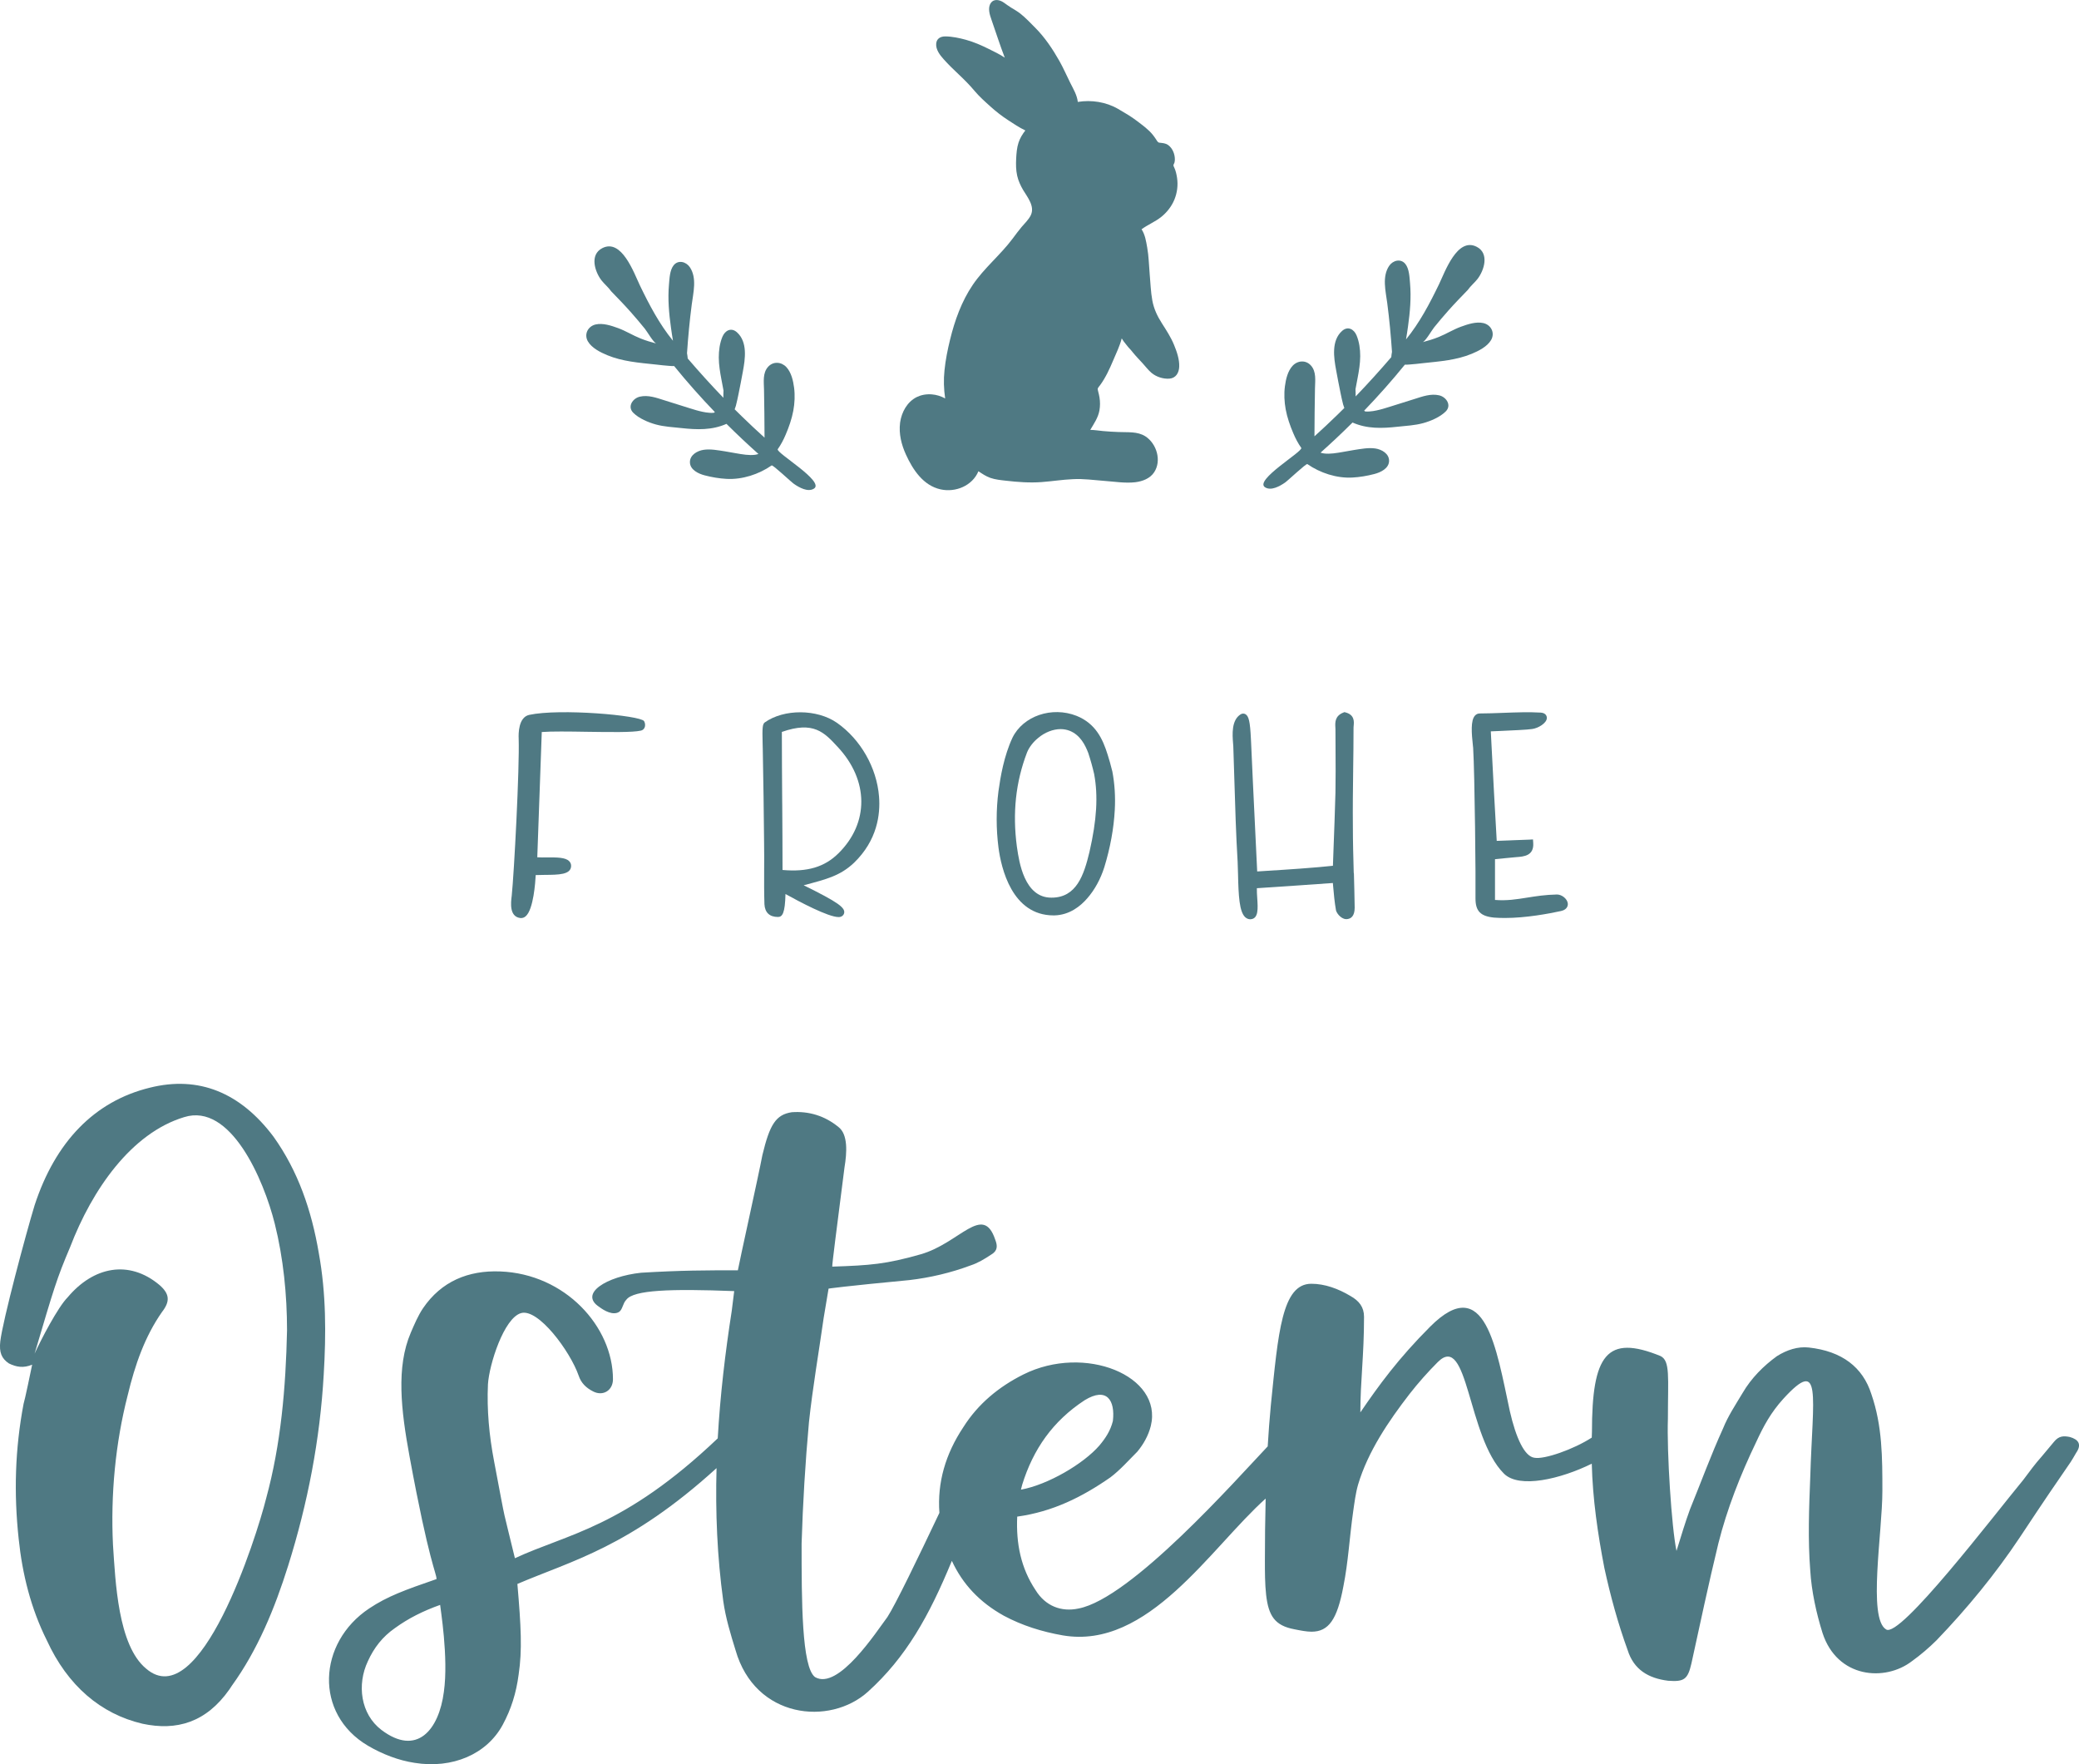 <svg xmlns="http://www.w3.org/2000/svg" xmlns:xlink="http://www.w3.org/1999/xlink" id="Ebene_1" x="0px" y="0px" width="435.74px" height="369.75px" viewBox="0 0 435.74 369.75" xml:space="preserve">
<g>
	<path fill="#4F7983" d="M55.79,313.99c-2.05,8.22-13.87,45.46-25.17,35.7c-5.91-4.88-6.42-18.24-6.94-25.94   c-0.51-10.53,0.51-21.32,3.08-31.33c1.54-6.42,3.6-12.33,7.19-17.46c1.8-2.31,1.54-3.85-0.51-5.65   c-6.42-5.39-13.87-3.85-19.26,2.57c-2.05,2.05-5.65,8.99-6.93,11.81c4.11-13.87,4.62-15.67,7.45-22.34   c4.62-12.07,12.84-23.89,23.89-27.23c9.76-3.08,16.69,13.1,19,22.34c1.8,7.19,2.57,14.9,2.57,22.34   C59.9,290.87,58.87,302.69,55.79,313.99 M57.33,238.22c-6.94-9.25-15.67-12.84-25.94-10.27c-11.56,2.83-19.78,11.3-24.14,24.65   c-1.8,5.91-6.68,24.14-7.19,28.51c-0.26,2.31,0.26,3.59,1.8,4.62c1.54,0.77,3.08,1.03,4.88,0.26c-0.26,1.28-1.54,7.45-1.8,8.22   c-1.8,9.5-2.05,18.75-1.03,28.25c0.77,7.45,2.57,14.64,5.91,21.32c4.36,9.5,11.3,15.41,20.03,17.46   c7.19,1.54,13.35-0.26,18.23-7.19l0.51-0.77c5.39-7.45,8.99-16.18,11.81-25.17c4.11-13.1,6.68-26.45,7.45-40.07   c0.51-8.48,0.51-16.95-1.03-25.43C65.29,253.63,62.47,245.42,57.33,238.22"></path>
	<path fill="#4F7983" d="M93.03,354.57c-1.03,7.96-5.65,13.61-13.1,7.96c-4.37-3.34-5.14-9.5-2.83-14.38   c1.28-2.83,3.08-5.14,5.65-6.93c2.83-2.06,5.91-3.6,9.5-4.88C92.26,336.84,94.05,347.37,93.03,354.57 M214.24,311.16   c2.31-7.45,6.42-13.35,13.1-17.72c4.62-2.83,6.42,0,5.91,4.36c-0.51,2.05-1.54,3.6-2.83,5.14c-3.34,3.85-10.79,8.22-16.44,9.25   L214.24,311.16z M433.82,301.15c-1.29-0.26-2.31-0.26-3.34,1.03c-4.88,5.91-2.57,2.83-6.42,7.96   c-6.16,7.45-25.94,33.39-28.76,31.33c-3.85-2.31-0.77-20.29-0.77-29.02c0-6.94,0-13.61-2.31-20.29c-1.8-5.65-6.16-8.99-13.1-9.76   c-2.31-0.26-4.62,0.51-6.68,1.8c-2.83,2.05-5.39,4.62-7.19,7.7c-1.54,2.57-3.08,4.88-4.11,7.45c-2.57,5.65-4.62,11.3-6.93,16.95   c-1.03,2.83-1.8,5.39-2.83,8.73c-1.03-4.88-2.05-20.8-1.8-27.74c0-8.73,0.51-12.07-1.54-13.1c-11.3-4.62-14.38-0.26-14.38,15.92   c-0.02,0.39-0.02,0.78-0.04,1.17c-3.77,2.45-9.99,4.63-12.03,4.22c-2.05-0.26-3.85-4.11-5.14-9.76   c-2.83-13.1-5.14-29.28-16.69-17.72c-6.68,6.68-10.79,12.33-14.64,17.98c0-6.68,0.77-11.81,0.77-20.03c0-2.05-1.03-3.34-2.83-4.36   c-2.57-1.54-5.39-2.57-8.22-2.57c-6.16,0-6.94,10.27-8.48,25.43c-0.27,2.87-0.49,5.76-0.66,8.65   c-6.61,6.97-28.61,31.87-39.66,33.98c-3.59,0.77-6.93-0.51-8.99-3.85c-3.08-4.62-4.11-9.76-3.85-15.41   c7.45-1.03,13.61-4.11,19.52-8.22c2.05-1.54,3.85-3.6,5.65-5.39c1.28-1.54,2.31-3.34,2.83-5.39c2.57-10.53-13.87-17.21-26.71-10.79   c-5.14,2.57-9.5,6.16-12.58,11.04c-3.76,5.65-5.48,11.63-5.02,17.96c-4.44,9.37-9.21,19.25-10.9,21.84   c-2.31,3.08-10.27,15.41-15.15,12.59c-2.83-2.05-2.83-16.18-2.83-27.99c0.26-8.48,0.77-16.95,1.54-25.43   c0.77-7.19,2.06-14.64,3.08-21.83l1.03-6.16c-0.26,0,3.34-0.51,16.95-1.8c4.36-0.51,8.73-1.54,12.84-3.08   c1.54-0.51,2.83-1.29,4.37-2.31c1.28-0.77,1.28-1.8,0.77-3.08c-2.57-7.7-7.45,0.77-15.67,3.08c-7.19,2.05-10.53,2.31-18.49,2.57   c0-0.77,0.77-6.68,2.57-20.8c0.51-3.08,0.77-6.93-1.29-8.48c-2.83-2.31-6.16-3.34-9.76-3.08c-3.34,0.51-4.62,2.57-6.16,8.99   c-0.77,4.11-4.88,22.6-5.14,24.14c-6.68,0-11.81,0-20.29,0.51c-7.19,0.77-13.1,4.37-8.73,7.19c1.03,0.77,2.83,1.8,4.11,1.03   c0.77-0.51,0.77-1.8,1.54-2.57c1.54-2.05,9.25-2.31,22.6-1.8l-0.51,4.11c-1.37,8.79-2.43,17.73-2.94,26.75   c-19.77,18.8-31.49,19.98-42.51,25.12c-2.83-11.81-1.54-5.39-4.36-20.29c-1.03-5.39-1.54-10.79-1.29-16.18   c0.26-4.11,3.34-13.87,6.94-14.9c3.6-1.03,10.27,7.96,12.07,13.1c0.51,1.54,1.54,2.57,3.08,3.34c2.06,1.03,4.11-0.26,4.11-2.57   c0-11.04-10.02-22.09-23.63-22.6c-6.68-0.26-12.33,2.06-16.18,7.71c-1.03,1.54-1.8,3.34-2.57,5.14   c-3.08,7.19-2.05,16.18-0.25,25.94c4.11,22.34,5.65,24.4,5.65,25.68c-6.68,2.31-10.27,3.6-14.12,6.16   c-10.79,7.19-11.56,22.09-0.26,28.76c3.08,1.8,6.42,3.08,9.76,3.59c7.96,1.29,15.15-1.8,18.49-7.96c1.8-3.34,2.83-6.68,3.34-10.53   c0.77-5.14,0.51-10.02-0.26-19c11.42-4.89,23.48-7.68,41.74-24.27c-0.25,9.24,0.13,18.55,1.41,27.87   c0.51,3.59,1.54,6.93,2.57,10.27c4.11,14.38,19.78,15.92,27.74,8.73c7.99-7.21,12.82-15.85,17.6-27.44   c2.25,4.87,5.81,8.68,10.91,11.51c3.85,2.06,7.96,3.34,12.33,4.11c17.92,3.07,31-18.36,42.53-28.67c-0.11,4.35-0.16,8.7-0.16,13.01   c0,2.31,0,4.88,0.26,7.19c0.51,4.36,1.8,6.42,5.91,7.19c1.29,0.26,2.57,0.51,3.6,0.51c3.6,0,5.39-2.57,6.68-9.5   c1.03-5.14,1.28-10.27,2.05-15.67c0.26-1.8,0.51-3.85,1.03-5.65c2.06-6.93,6.42-13.35,10.79-19c1.8-2.31,3.85-4.62,5.91-6.68   c6.42-6.42,6.16,15.67,13.87,23.37c3.21,3.21,11.92,1.12,18.41-2.08c0.19,7.44,1.26,14.72,2.64,21.86   c1.29,5.91,2.83,11.56,4.88,17.21c1.29,4.11,4.37,5.91,8.48,6.42c3.34,0.25,4.11-0.26,4.88-3.6c1.8-8.22,3.59-16.69,5.65-25.17   c1.8-7.19,4.62-14.38,7.96-21.32c1.54-3.34,3.08-6.16,5.65-8.99c8.22-8.99,6.16-0.77,5.65,16.44c-0.26,6.42-0.51,13.1,0,19.52   c0.26,4.36,1.28,8.99,2.57,13.1c3.08,9.5,13.1,10.27,18.75,5.91c1.8-1.29,3.6-2.83,5.14-4.36c6.42-6.68,12.33-13.87,17.46-21.57   c11.04-16.69,9.76-14.13,11.81-17.72C436.38,302.69,435.61,301.66,433.82,301.15"></path>
	<path fill="#4F7983" d="M110.9,149.82L110.9,149.82c-2.25,0.52-2.24,3.94-2.19,4.96c0.2,6.17-0.96,28.2-1.46,32.98l-0.02,0.14   c-0.15,1.24-0.5,4.15,1.75,4.48c0.07,0.01,0.15,0.02,0.23,0.02c0.34,0,0.67-0.12,0.96-0.37c1.66-1.41,2.04-7.25,2.11-8.64   c0.61-0.03,1.27-0.03,1.92-0.04c2.9-0.02,5.41-0.04,5.5-1.82c0.02-0.4-0.12-0.77-0.4-1.05c-0.79-0.82-2.64-0.8-4.6-0.79   c-0.73,0.01-1.48,0.01-2.09-0.03c0.13-3.85,0.28-7.92,0.43-12.04l0.01-0.24c0.17-4.69,0.35-9.43,0.5-13.97   c1.98-0.16,5.74-0.11,9.37-0.05c4.99,0.07,9.71,0.15,11.38-0.24c0.35-0.06,0.64-0.29,0.79-0.62c0.22-0.47,0.11-1.03-0.1-1.38   C134.13,149.91,117.35,148.43,110.9,149.82"></path>
	<path fill="#4F7983" d="M175.72,178.84L175.72,178.84c-2.9,2.87-6.52,3.94-11.71,3.48c0-4.5-0.03-9.11-0.06-13.57l-0.01-0.83   c-0.03-4.78-0.07-9.72-0.07-14.53c6.64-2.33,8.87,0.08,11.69,3.13C182.12,163.52,182.18,172.48,175.72,178.84 M175.42,151.48   L175.42,151.48c-4.18-2.91-11.11-2.95-15.15-0.07c-0.45,0.38-0.52,1.08-0.43,4.38c0.02,0.47,0.03,0.88,0.03,1.19   c0.14,6.65,0.21,13.39,0.28,19.9l0,0.14c0.03,1.73,0.02,3.49,0.01,5.19v0.13c-0.01,2.34-0.02,4.75,0.06,7.17   c0.1,1.74,1.08,2.66,2.84,2.66c0.92,0,1.48-0.8,1.57-4.81c2.88,1.6,8.96,4.83,11.13,4.83c0.19,0,0.34-0.02,0.47-0.07   c0.31-0.11,0.54-0.33,0.65-0.61c0.47-1.23-1.19-2.41-8.43-5.98l0.13-0.04c4.72-1.24,7.58-1.99,10.42-4.68   c4.87-4.71,5.54-10.14,5.24-13.87C183.76,160.88,180.38,154.96,175.42,151.48"></path>
	<path fill="#4F7983" d="M228.34,178.55c-1.16,4.84-2.72,9.57-7.93,9.57c-0.03,0-0.05,0-0.08,0c-5.65,0-6.74-7.55-7.16-10.43   l-0.04-0.25c-0.94-7.08-0.25-13.53,2.12-19.73c0.43-1.09,1.31-2.24,2.37-3.08c1.35-1.14,3.09-1.83,4.67-1.83   c0.66,0,1.3,0.12,1.9,0.35c2.22,0.89,3.25,2.96,3.9,4.65c0.5,1.52,0.9,2.96,1.23,4.4C230.18,166.79,229.88,171.84,228.34,178.55    M232.15,158.15L232.15,158.15c-1.02-3.27-2.51-6.52-6.51-8.13c-5.18-2.04-11.21,0.02-13.44,4.59c-1.78,3.82-2.52,8.22-2.93,11.19   c-0.5,3.92-0.5,7.89,0,11.81c0.56,4.28,2.81,14.23,11.55,14.23l0.16,0c3.21-0.07,5.52-1.98,6.9-3.58c1.55-1.77,2.78-4.02,3.57-6.5   c1.25-4.08,1.99-8.13,2.2-12.04c0.15-2.75-0.02-5.45-0.51-8.04C232.83,160.37,232.43,159.04,232.15,158.15"></path>
	<path fill="#4F7983" d="M283.73,182.88c-0.09-3.19-0.18-6.49-0.18-9.74v0c-0.04-3.86,0.01-7.8,0.06-11.61v-0.15   c0.04-2.75,0.08-5.86,0.08-8.93c0-0.12,0.02-0.26,0.03-0.41c0.07-0.73,0.22-2.24-1.71-2.74l-0.23-0.06l-0.22,0.09   c-1.8,0.7-1.73,2.11-1.68,3.05c0.01,0.15,0.02,0.29,0.02,0.44c0,1.45,0.01,2.92,0.02,4.4c0.02,2.89,0.03,5.89-0.02,8.87   c-0.11,4.03-0.26,8.04-0.42,12.28l-0.11,3.07l-1.36,0.13c-1.1,0.11-2.12,0.21-3.15,0.28c-2.1,0.2-9.35,0.66-11.36,0.78l-0.01-0.14   c-0.81-16.57-1.14-23.89-1.28-27.11c-0.01-0.13-0.02-0.33-0.03-0.57c-0.17-3.56-0.44-4.76-1.16-5.15   c-0.31-0.17-0.67-0.15-0.99,0.04c-1.96,1.22-1.73,4.24-1.59,6.05c0.02,0.25,0.04,0.47,0.05,0.66c0.08,2.31,0.15,4.61,0.22,6.92   c0.17,5.65,0.34,11.49,0.69,17.29c0.04,0.72,0.06,1.65,0.08,2.54c0.1,4.58,0.27,7.91,1.51,9.06c0.31,0.28,0.68,0.43,1.07,0.43   l0.1-0.01c1.63-0.14,1.49-2.27,1.35-4.35c-0.05-0.74-0.1-1.49-0.08-2.15c5.83-0.38,11.19-0.75,15.93-1.09l0.04,0.51   c0.16,1.81,0.31,3.52,0.62,5.25c0.23,0.79,1.36,2.07,2.52,1.77c0.52-0.09,1.39-0.51,1.39-2.35c-0.03-2.39-0.1-4.81-0.16-7.16   L283.73,182.88z"></path>
	<path fill="#4F7983" d="M328.6,189.34c-0.1-0.95-1.22-1.88-2.28-1.88c-2.44,0.05-4.39,0.36-6.28,0.66   c-2.19,0.35-4.26,0.68-6.7,0.48v-8.54c0.7-0.06,1.35-0.13,2.01-0.2c0.83-0.08,1.59-0.16,2.32-0.22l0.24-0.02   c1.44-0.11,3.63-0.26,3.44-2.97l-0.05-0.73l-0.73,0.04c-1.27,0.06-2.5,0.1-3.73,0.14l-0.15,0.01c-0.99,0.04-1.98,0.07-2.99,0.11   c-0.4-6.78-0.76-13.6-1.1-20.21l-0.14-2.74c0.57-0.03,1.28-0.06,2.07-0.09c2.47-0.11,5.53-0.24,6.58-0.4   c1.24-0.15,3.13-1.24,3.1-2.37c-0.01-0.16-0.08-0.98-1.26-1.07c-2.44-0.15-5.2-0.05-7.87,0.05c-1.65,0.06-3.36,0.13-4.95,0.13   c-0.39,0-0.74,0.16-1,0.46c-0.91,1.02-0.71,3.66-0.42,6.29l0.05,0.46c0.34,5.56,0.56,28.04,0.49,31.56c0,2.65,1.05,3.73,3.9,4.01   c0.7,0.05,1.44,0.08,2.23,0.08c4.48,0,9.32-0.92,11.8-1.46C328.66,190.6,328.63,189.54,328.6,189.34"></path>
	<path fill="#4F7983" d="M231.46,100.78c2.13,0.15,4.36,0.53,6.5,0.28c1.51-0.19,3.08-0.77,3.95-2.1c1.6-2.44,0.5-6-1.85-7.52   c-1.66-1.06-3.7-0.81-5.57-0.9c-1.09-0.05-2.18-0.09-3.27-0.2c-0.91-0.08-1.8-0.24-2.71-0.25c0.77-1.3,1.65-2.56,1.92-4.07   c0.16-0.9,0.16-1.84,0.01-2.75c-0.07-0.44-0.18-0.87-0.29-1.3c-0.06-0.25-0.14-0.45-0.01-0.68c0.11-0.2,0.3-0.39,0.43-0.57   c1.17-1.6,1.99-3.41,2.76-5.23c0.63-1.49,1.37-2.99,1.77-4.57c0.28,0.45,0.58,0.88,0.93,1.28c0.19,0.21,0.29,0.41,0.49,0.61   c0.34,0.34,0.64,0.71,0.94,1.08c0.62,0.77,1.32,1.48,1.99,2.21c0.63,0.68,1.19,1.45,1.9,2.05c0.99,0.83,2.47,1.31,3.77,1.2   c1.35-0.12,1.97-1.22,2.03-2.48c0.07-1.55-0.51-3.21-1.1-4.63c-0.66-1.6-1.6-3.03-2.53-4.49c-0.95-1.48-1.68-3.02-2-4.75   c-0.34-1.83-0.39-3.75-0.56-5.61c-0.16-1.84-0.19-3.71-0.52-5.53c-0.23-1.3-0.44-2.69-1.18-3.81c1.3-0.96,2.83-1.56,4.1-2.57   c1.2-0.96,2.18-2.2,2.77-3.62c0.6-1.45,0.8-3.04,0.57-4.59c-0.11-0.73-0.27-1.48-0.59-2.16c-0.09-0.2-0.21-0.36-0.15-0.59   c0.04-0.14,0.15-0.27,0.19-0.42c0.07-0.23,0.09-0.48,0.09-0.72c0-1.09-0.49-2.32-1.39-2.97c-0.6-0.43-1.18-0.42-1.87-0.51   c-0.35-0.04-0.55-0.51-0.74-0.78c-0.19-0.28-0.38-0.56-0.59-0.82c-0.92-1.17-2.17-2.04-3.34-2.94c-1.25-0.96-2.62-1.75-3.98-2.54   c-2.5-1.45-5.58-1.93-8.43-1.46c-0.16-1.43-0.93-2.7-1.57-3.97c-0.77-1.54-1.45-3.13-2.3-4.63c-1.41-2.49-3.03-4.91-5.05-6.94   c-1.01-1.01-2.01-2.09-3.13-2.97c-0.6-0.47-1.26-0.85-1.91-1.24c-0.54-0.33-1.03-0.7-1.54-1.06c-0.83-0.58-2.05-0.89-2.73,0.08   c-0.71,1.01-0.23,2.48,0.14,3.52c0.93,2.64,1.77,5.32,2.78,7.93c-1.05-0.7-2.2-1.25-3.33-1.81c-1.55-0.77-3.14-1.47-4.81-1.93   c-1.39-0.38-2.89-0.7-4.33-0.71c-0.98,0-1.81,0.44-1.9,1.5c-0.11,1.26,0.76,2.38,1.55,3.27c1.02,1.15,2.13,2.21,3.25,3.27   c1.14,1.08,2.22,2.16,3.23,3.37c1.02,1.21,2.2,2.26,3.37,3.31c1.14,1.03,2.35,1.97,3.64,2.81c1.18,0.78,2.37,1.57,3.64,2.18   c-0.6,0.78-1.13,1.62-1.43,2.57c-0.35,1.07-0.43,2.22-0.49,3.34c-0.06,1.19-0.05,2.39,0.21,3.56c0.24,1.07,0.7,2.07,1.25,3.01   c0.92,1.53,2.52,3.44,1.59,5.32c-0.46,0.92-1.25,1.65-1.9,2.42c-0.68,0.8-1.3,1.66-1.93,2.5c-2.56,3.41-5.94,6.12-8.33,9.66   c-2.33,3.44-3.76,7.44-4.74,11.45c-0.52,2.12-0.95,4.26-1.17,6.43c-0.21,1.97-0.15,3.94,0.14,5.9c-0.86-0.47-1.8-0.77-2.78-0.85   c-0.59-0.05-1.19-0.02-1.76,0.09c-0.55,0.11-1.01,0.28-1.39,0.46c-2.03,1.01-3.19,3.14-3.51,5.32c0,0.02,0,0.03,0,0.05   c0,0.01-0.01,0.03-0.01,0.04c-0.29,2.3,0.28,4.57,1.23,6.66c1.45,3.18,3.63,6.49,7.27,7.29c3.15,0.69,6.66-0.77,7.92-3.8   c0.8,0.53,1.59,1.07,2.5,1.39c1.05,0.36,2.17,0.47,3.26,0.59c2.48,0.29,4.97,0.47,7.46,0.29c2.2-0.16,4.38-0.52,6.58-0.61   C227.08,100.29,229.27,100.62,231.46,100.78"></path>
	<path fill="#4F7983" d="M126.22,52.01c4.09-2.12,6.67,5.25,7.9,7.81c1.96,4.06,4.07,8.09,6.93,11.59   c-0.16-0.91-0.29-1.83-0.42-2.74c-0.42-3-0.69-6.02-0.42-9.05c0.11-1.24,0.16-2.99,0.97-4.01c0.96-1.22,2.62-0.77,3.4,0.38   c1.54,2.27,0.72,5.35,0.4,7.85c-0.44,3.38-0.76,6.78-0.99,10.18c0.06,0.36,0.13,0.74,0.15,1.11c2.41,2.81,4.9,5.56,7.47,8.23   c-0.01-0.51,0.01-1.01,0.03-1.52c-0.01-0.03-0.01-0.06-0.02-0.1c-0.12-0.72-0.27-1.45-0.41-2.17c-0.29-1.53-0.55-3.07-0.56-4.63   c0-1.49,0.19-2.98,0.76-4.36c0.55-1.33,1.85-2.03,3.06-0.93c2.25,2.03,1.72,5.58,1.23,8.2c-0.3,1.6-0.59,3.21-0.93,4.81   c-0.17,0.8-0.33,1.6-0.54,2.39c-0.07,0.25-0.15,0.49-0.25,0.73c0.48,0.48,0.97,0.96,1.45,1.43c1.57,1.53,3.18,3.04,4.81,4.51   c-0.02-3.36-0.04-6.71-0.11-10.07c-0.03-1.59-0.32-3.48,0.85-4.77c1.07-1.2,2.79-1.07,3.84,0.06c1.03,1.11,1.42,2.83,1.61,4.28   c0.21,1.6,0.13,3.27-0.16,4.85c-0.32,1.72-0.91,3.41-1.6,5.02c-0.44,1.04-0.99,2.11-1.67,3.06c-0.32,0.79,9.92,6.76,7.6,8.25   c-1.27,0.81-3.11-0.24-4.17-0.97c-0.68-0.47-4.45-4.06-4.7-3.89c-2.68,1.86-6.15,3-9.44,2.82c-1.54-0.08-3.11-0.35-4.6-0.74   c-1.31-0.34-3.07-1.16-3.09-2.75c-0.02-1.52,1.54-2.4,2.86-2.6c1.46-0.22,3.07,0.1,4.51,0.32c1.44,0.22,2.87,0.55,4.33,0.71   c0.65,0.07,1.3,0.09,1.95,0.01c0.25-0.03,0.48-0.1,0.71-0.17c-2.29-2.04-4.53-4.15-6.7-6.31c-3.05,1.35-6.17,1.24-9.46,0.88   c-1.77-0.19-3.6-0.28-5.33-0.75c-1.58-0.43-3.56-1.27-4.74-2.45c-1.3-1.29-0.13-3.03,1.37-3.38c1.74-0.41,3.51,0.24,5.15,0.76   c1.77,0.56,3.55,1.11,5.32,1.67c0.88,0.28,1.77,0.55,2.68,0.74c0.47,0.1,0.95,0.18,1.44,0.21c0.25,0.02,0.5,0.03,0.75,0.01   c0.07-0.01,0.13-0.01,0.18-0.02c0.07-0.06,0.14-0.11,0.21-0.14c-2.98-3.1-5.84-6.32-8.54-9.65c-0.36,0.02-0.73-0.01-1.1-0.04   c-0.86-0.06-1.72-0.16-2.59-0.26c-1.81-0.2-3.63-0.35-5.43-0.65c-1.65-0.27-3.31-0.67-4.86-1.31c-1.45-0.6-3.27-1.5-4.09-2.9   c-0.86-1.49-0.01-3.17,1.61-3.55c1.52-0.35,3.29,0.24,4.71,0.76c1.62,0.59,3.1,1.53,4.7,2.17c1.09,0.44,2.21,0.77,3.34,1.07   c-0.6-0.16-1.93-2.5-2.42-3.1c-0.97-1.2-1.97-2.38-3-3.54c-1.31-1.48-2.69-2.89-4.06-4.31c-0.58-0.83-1.45-1.54-2.04-2.3   C124.68,56.95,123.53,53.4,126.22,52.01"></path>
	<path fill="#4F7983" d="M309.52,51.73c-4.09-2.12-6.67,5.25-7.9,7.81c-1.96,4.06-4.07,8.08-6.93,11.59   c0.16-0.91,0.29-1.83,0.42-2.74c0.42-3,0.69-6.02,0.42-9.05c-0.11-1.24-0.16-2.99-0.97-4.01c-0.96-1.22-2.62-0.77-3.4,0.38   c-1.54,2.27-0.72,5.35-0.4,7.85c0.44,3.38,0.76,6.78,0.99,10.18c-0.06,0.36-0.13,0.74-0.15,1.11c-2.41,2.81-4.9,5.56-7.47,8.23   c0.01-0.51-0.01-1.01-0.03-1.52c0.01-0.03,0.01-0.06,0.02-0.1c0.12-0.72,0.27-1.45,0.41-2.17c0.29-1.53,0.55-3.07,0.56-4.63   c0-1.49-0.19-2.98-0.76-4.36c-0.55-1.33-1.85-2.03-3.06-0.93c-2.25,2.03-1.72,5.58-1.23,8.2c0.3,1.6,0.59,3.21,0.93,4.81   c0.17,0.8,0.33,1.6,0.54,2.39c0.07,0.25,0.15,0.49,0.25,0.73c-0.48,0.48-0.97,0.96-1.45,1.43c-1.57,1.53-3.18,3.04-4.81,4.51   c0.02-3.36,0.04-6.71,0.11-10.07c0.03-1.59,0.32-3.48-0.85-4.77c-1.07-1.2-2.79-1.07-3.84,0.06c-1.03,1.11-1.42,2.83-1.61,4.28   c-0.21,1.6-0.13,3.27,0.16,4.85c0.32,1.72,0.91,3.41,1.6,5.02c0.44,1.04,0.99,2.11,1.67,3.06c0.32,0.79-9.92,6.76-7.6,8.25   c1.27,0.81,3.11-0.24,4.17-0.97c0.68-0.47,4.45-4.06,4.7-3.89c2.68,1.86,6.15,3,9.44,2.82c1.54-0.08,3.11-0.35,4.6-0.74   c1.31-0.34,3.07-1.16,3.09-2.75c0.02-1.52-1.54-2.4-2.86-2.6c-1.46-0.22-3.07,0.1-4.51,0.32c-1.44,0.22-2.87,0.55-4.33,0.71   c-0.65,0.07-1.3,0.09-1.95,0.01c-0.25-0.03-0.48-0.1-0.71-0.17c2.29-2.04,4.53-4.15,6.7-6.31c3.05,1.35,6.17,1.24,9.46,0.88   c1.77-0.19,3.6-0.28,5.33-0.75c1.58-0.43,3.56-1.27,4.74-2.45c1.3-1.29,0.13-3.03-1.37-3.38c-1.74-0.41-3.51,0.24-5.15,0.76   c-1.77,0.56-3.55,1.11-5.32,1.67c-0.88,0.28-1.77,0.55-2.68,0.74c-0.47,0.1-0.95,0.18-1.44,0.21c-0.25,0.02-0.5,0.03-0.75,0.01   c-0.07-0.01-0.13-0.01-0.18-0.02c-0.07-0.06-0.14-0.11-0.21-0.15c2.98-3.1,5.84-6.32,8.54-9.65c0.36,0.02,0.73-0.01,1.1-0.04   c0.86-0.06,1.72-0.16,2.59-0.26c1.81-0.2,3.63-0.35,5.43-0.65c1.65-0.27,3.31-0.67,4.86-1.31c1.45-0.6,3.27-1.5,4.09-2.9   c0.86-1.49,0.01-3.17-1.61-3.55c-1.52-0.35-3.29,0.24-4.71,0.76c-1.62,0.59-3.1,1.53-4.7,2.17c-1.09,0.44-2.21,0.77-3.34,1.07   c0.6-0.16,1.93-2.5,2.42-3.1c0.97-1.2,1.97-2.38,3-3.54c1.31-1.48,2.69-2.89,4.06-4.31c0.58-0.83,1.45-1.54,2.04-2.3   C311.06,56.67,312.2,53.12,309.52,51.73"></path>
</g>
</svg>